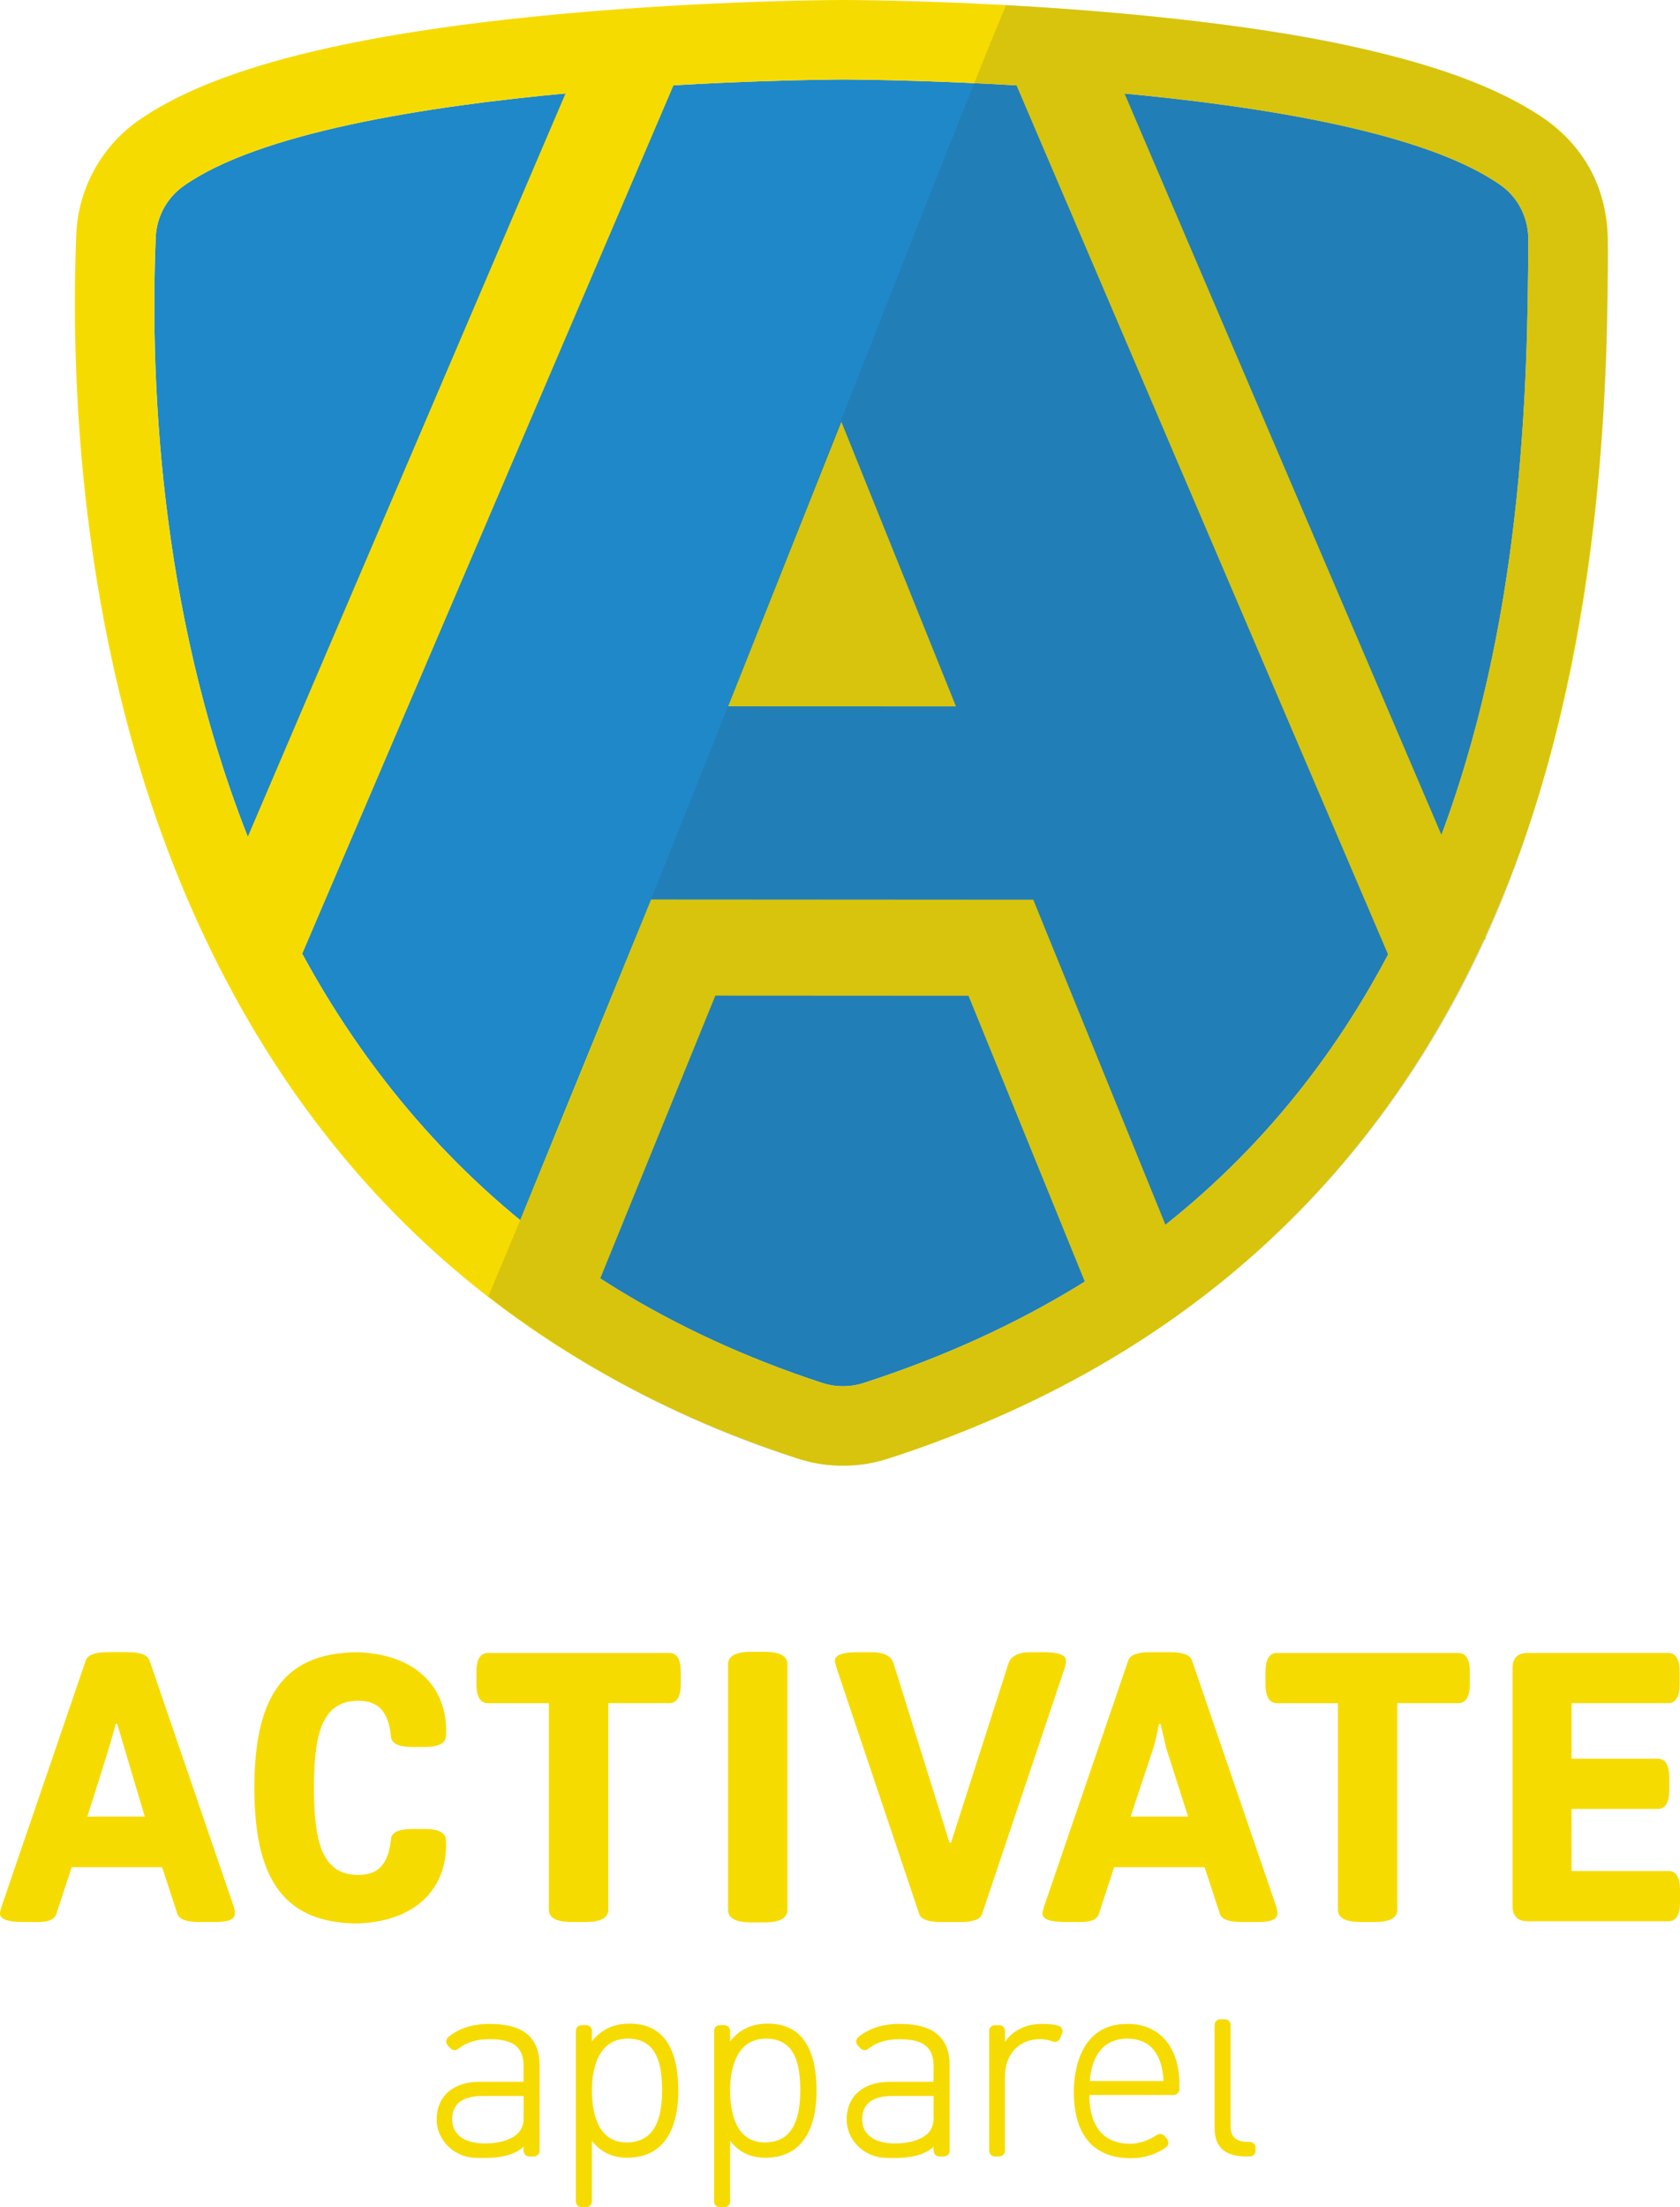 <svg xmlns="http://www.w3.org/2000/svg" viewBox="0 0 120.914 158.846"><path fill="#1E88C9" d="M109.995 17.23c.005-1.532-.712-2.993-1.96-3.882-10.72-7.62-47.36-7.625-47.36-7.625s-36.736.05-47.47 7.667c-1.204.855-1.938 2.224-1.998 3.7-.922 22.597 3.836 67.986 47.96 82.433.973.32 2.026.32 3 .003 46.372-15.018 47.755-60.585 47.828-82.295z"/><path fill="#F6DB00" d="M60.676 5.723s36.64.006 47.358 7.625c1.25.89 1.966 2.35 1.96 3.883-.072 21.71-1.455 67.278-47.826 82.296-.486.157-.992.236-1.497.236-.507 0-1.015-.08-1.504-.24-44.123-14.446-48.88-59.835-47.96-82.433.06-1.477.795-2.845 2-3.7 10.733-7.617 47.47-7.667 47.47-7.667m0-5.723h-.008c-.385 0-9.564.024-20.225 1-15.197 1.394-25.19 3.92-30.55 7.723-2.626 1.864-4.273 4.904-4.404 8.133-.396 9.675.056 28.604 7.514 46.69 8.507 20.624 23.44 34.558 44.382 41.415 1.06.35 2.166.525 3.285.525 1.11 0 2.207-.173 3.262-.515 21.74-7.04 36.83-21.18 44.852-42.026 6.84-17.773 6.903-36.63 6.933-45.694.012-3.41-1.62-6.613-4.367-8.566C105.995 4.877 96.02 2.357 80.854.98 70.218.012 61.06 0 60.676 0z"/><path fill="#F6DB00" d="M79.543 95.845l6.408-2.608L74.368 64.75l-27.505-.017-11.56 28.303 6.345 2.79 9.837-24.173 18.22.01M60.556 30.355L52.41 50.833l16.395.006M106.943 67.565l-6.36 2.72-27.49-64.297 6.362-2.72zM42.64 2.196L49 4.916 21.512 69.21l-6.36-2.718z"/><g><path opacity=".15" fill="#354350" d="M115.724 20.314c.18-5.662-.47-8.583-4.466-11.693-3.99-2.71-8.595-4.083-14.224-5.352-3.893-.874-9.133-1.58-13.8-2.057C78.014.677 73.508.42 72.41.37c-4.83 11.445-22.42 57.615-37.264 92.936 6.162 4.76 13.928 9.074 22.18 11.638.758.263 1.632.442 2.464.507 1.1.086 2.13-.005 2.728-.125 1.537-.262 5.097-1.616 7.487-2.588 17.03-6.928 29.147-18.868 36.38-34.026 6.326-13.26 9.267-30.76 9.34-48.396z"/></g><g fill="#F6DB00"><path d="M35.252 145.655c-1.226 0-2.23.32-2.985.95-.088.074-.142.182-.15.296-.006.114.032.223.11.306l.192.206c.146.156.39.175.552.043.585-.472 1.325-.702 2.262-.702 1.718 0 2.45.58 2.45 1.937v1.065c0 .036-.028.065-.065.065h-3.102c-1.888 0-3.072 1.03-3.09 2.686-.017 1.468 1.207 2.717 2.728 2.783.207.008.42.014.636.014 1.07 0 2.202-.148 2.893-.813v.293c0 .227.184.41.41.41h.332c.227 0 .41-.184.41-.41v-6.13c0-2.017-1.172-2.998-3.585-2.998zm2.433 5.19v1.644c0 1.643-2.13 1.77-2.782 1.77-1.5 0-2.36-.638-2.36-1.753 0-1.374 1.175-1.662 2.16-1.662h2.982zM45.31 145.636c-1.146 0-2.055.43-2.71 1.28v-.758c0-.227-.184-.412-.41-.412h-.33c-.228 0-.413.185-.413.412v12.277c0 .226.185.41.412.41h.33c.226 0 .41-.184.41-.41v-4.37c.625.82 1.462 1.22 2.543 1.22 3.2 0 3.68-3.005 3.68-4.796-.002-3.22-1.183-4.854-3.514-4.854zm2.34 4.834c0 2.502-.838 3.717-2.562 3.717-2.164 0-2.487-2.352-2.487-3.754 0-1.117.252-3.717 2.58-3.717 2.19 0 2.47 2.006 2.47 3.754zM55.255 145.636c-1.145 0-2.054.43-2.708 1.28v-.758c0-.227-.185-.412-.41-.412h-.332c-.227 0-.41.185-.41.412v12.277c0 .226.183.41.41.41h.33c.227 0 .412-.184.412-.41v-4.37c.624.82 1.46 1.22 2.543 1.22 3.2 0 3.678-3.005 3.678-4.796 0-3.22-1.182-4.854-3.513-4.854zm2.34 4.834c0 2.502-.836 3.717-2.56 3.717-2.165 0-2.488-2.352-2.488-3.754 0-1.117.25-3.717 2.58-3.717 2.188 0 2.47 2.006 2.47 3.754zM64.76 145.655c-1.226 0-2.23.32-2.985.95-.088.074-.142.182-.15.296-.006.114.033.223.11.306l.192.205c.147.158.39.177.553.045.586-.472 1.326-.702 2.262-.702 1.718 0 2.45.58 2.45 1.937v1.065c0 .036-.028.065-.064.065h-3.1c-1.89 0-3.074 1.03-3.092 2.686-.016 1.468 1.208 2.716 2.728 2.783.207.008.42.014.636.014 1.07 0 2.203-.148 2.893-.813v.293c0 .226.185.41.412.41h.33c.227 0 .412-.184.412-.41v-6.13c0-2.017-1.173-2.998-3.587-2.998zm2.433 5.19v1.644c0 1.643-2.13 1.77-2.78 1.77-1.5 0-2.36-.638-2.36-1.753 0-1.374 1.173-1.662 2.157-1.662h2.983zM76.18 145.792c-.312-.093-.692-.137-1.16-.137-1.172 0-2.092.443-2.69 1.29v-.788c0-.226-.185-.41-.412-.41h-.312c-.227 0-.412.184-.412.41v8.626c0 .227.185.41.412.41h.312c.227 0 .41-.183.41-.41v-5.34c0-1.61 1.016-2.69 2.526-2.69.317 0 .635.06.92.17.207.08.44-.023.525-.228l.143-.352c.044-.108.04-.23-.01-.336-.05-.104-.142-.183-.253-.215zM81.13 145.655c-3.566 0-3.843 3.728-3.843 4.87 0 3.965 2.23 4.797 4.1 4.797.954 0 1.807-.264 2.533-.785.09-.064.147-.16.163-.27.016-.11-.015-.225-.084-.313l-.173-.22c-.133-.17-.37-.207-.555-.087-.617.408-1.3.632-1.922.632-2.396 0-2.925-1.873-2.947-3.445 0-.02.01-.035.018-.043.01-.008.025-.02.05-.02h6c.227 0 .412-.185.412-.412v-.385c0-2.665-1.438-4.32-3.752-4.32zm2.61 4.11h-5.306c.15-1.968 1.104-3.05 2.696-3.05 1.614 0 2.514 1.054 2.61 3.05zM89.957 154.15h-.147c-.846 0-1.24-.358-1.24-1.13v-7.286c0-.227-.184-.41-.41-.41h-.332c-.227 0-.41.183-.41.41v7.415c0 1.375.74 2.044 2.264 2.044h.275c.227 0 .412-.184.412-.41v-.222c-.002-.227-.186-.41-.413-.41z"/></g><g fill="#F6DB00"><path d="M10.757 119.484c-.147-.387-.67-.58-1.57-.58 0 0-.246-.007-.755-.007s-.682.007-.682.007c-.9 0-1.424.193-1.57.58L.11 137.22c-.074.258-.11.423-.11.496 0 .405.56.607 1.682.607h1.104c.717 0 1.14-.193 1.27-.58l1.103-3.365h6.508l1.103 3.366c.13.386.645.58 1.546.58h1.213c.92 0 1.38-.203 1.38-.608 0-.147-.03-.312-.083-.497l-6.07-17.736zm-4.475 11.253s1.877-5.81 2.04-6.675h.112l1.986 6.675H6.282zM48.167 118.96H35.12c-.552 0-.83.46-.83 1.378v.855c0 .92.278 1.38.83 1.38h4.385v14.867c0 .59.552.883 1.655.883h.965c1.103 0 1.656-.294 1.656-.883v-14.868h4.387c.55 0 .828-.46.828-1.38v-.854c0-.92-.277-1.38-.828-1.38zM55.02 118.877h-.966c-1.103 0-1.656.303-1.656.91v17.653c0 .607.553.91 1.656.91h.965c1.103 0 1.654-.303 1.654-.91v-17.653c0-.607-.55-.91-1.655-.91zM76.723 119.51c0-.404-.552-.606-1.655-.606h-.856c-.9 0-1.442.267-1.626.8l-4.138 12.91h-.11l-4.028-12.91c-.165-.533-.708-.8-1.627-.8h-.91c-1.122 0-1.683.202-1.683.606 0 .074.037.24.11.497l5.958 17.737c.13.386.644.58 1.545.58h1.435c.9 0 1.415-.194 1.544-.58l5.958-17.737c.055-.183.083-.35.083-.497zM85.786 119.484c-.146-.387-.67-.58-1.57-.58H82.78c-.9 0-1.425.193-1.57.58l-6.07 17.736c-.075.258-.11.423-.11.496 0 .405.56.607 1.682.607h1.104c.717 0 1.14-.193 1.27-.58l1.102-3.365h6.51l1.103 3.366c.13.386.645.58 1.545.58h1.214c.92 0 1.38-.203 1.38-.608 0-.147-.03-.312-.083-.496l-6.07-17.736zm-4.413 11.253l1.628-4.91c.112-.312.25-.9.414-1.765h.11l.416 1.765 1.57 4.91h-4.137zM104.957 118.96H91.91c-.552 0-.828.46-.828 1.378v.855c0 .92.276 1.38.827 1.38h4.385v14.867c0 .59.553.883 1.655.883h.966c1.103 0 1.655-.294 1.655-.883v-14.868h4.387c.55 0 .828-.46.828-1.38v-.854c0-.92-.277-1.38-.828-1.38zM120.087 134.655h-6.98v-4.47h6.208c.55 0 .826-.458.826-1.378v-.855c0-.92-.275-1.38-.825-1.38h-6.208v-4h6.95c.554 0 .83-.46.83-1.378v-.856c0-.92-.276-1.38-.83-1.38h-10.094c-.736 0-1.103.37-1.103 1.105v17.1c0 .738.367 1.105 1.103 1.105h10.124c.55 0 .827-.46.827-1.38v-.854c0-.92-.276-1.38-.827-1.38zM25.774 122.4c1.525 0 2.207.834 2.383 2.7v.008c.124.416.633.62 1.513.62h.895c1.024 0 1.535-.282 1.535-.845l.005-.144c.106-2.83-1.68-5.644-6.33-5.83-5.737 0-7.414 3.74-7.467 9.562v.392c.053 5.823 1.73 9.563 7.466 9.563 3.978-.16 5.855-2.242 6.25-4.61l.005-.03.07-.632c.01-.185.012-.37.005-.557 0-.017-.003-.03-.005-.044v-.08c0-.562-.512-.843-1.535-.843h-.895c-.867 0-1.378.188-1.51.59l-.003.015c-.176 1.867-.858 2.7-2.383 2.7-2.695 0-3.163-2.61-3.175-6.212v-.11c.01-3.6.48-6.212 3.174-6.212z"/></g></svg>